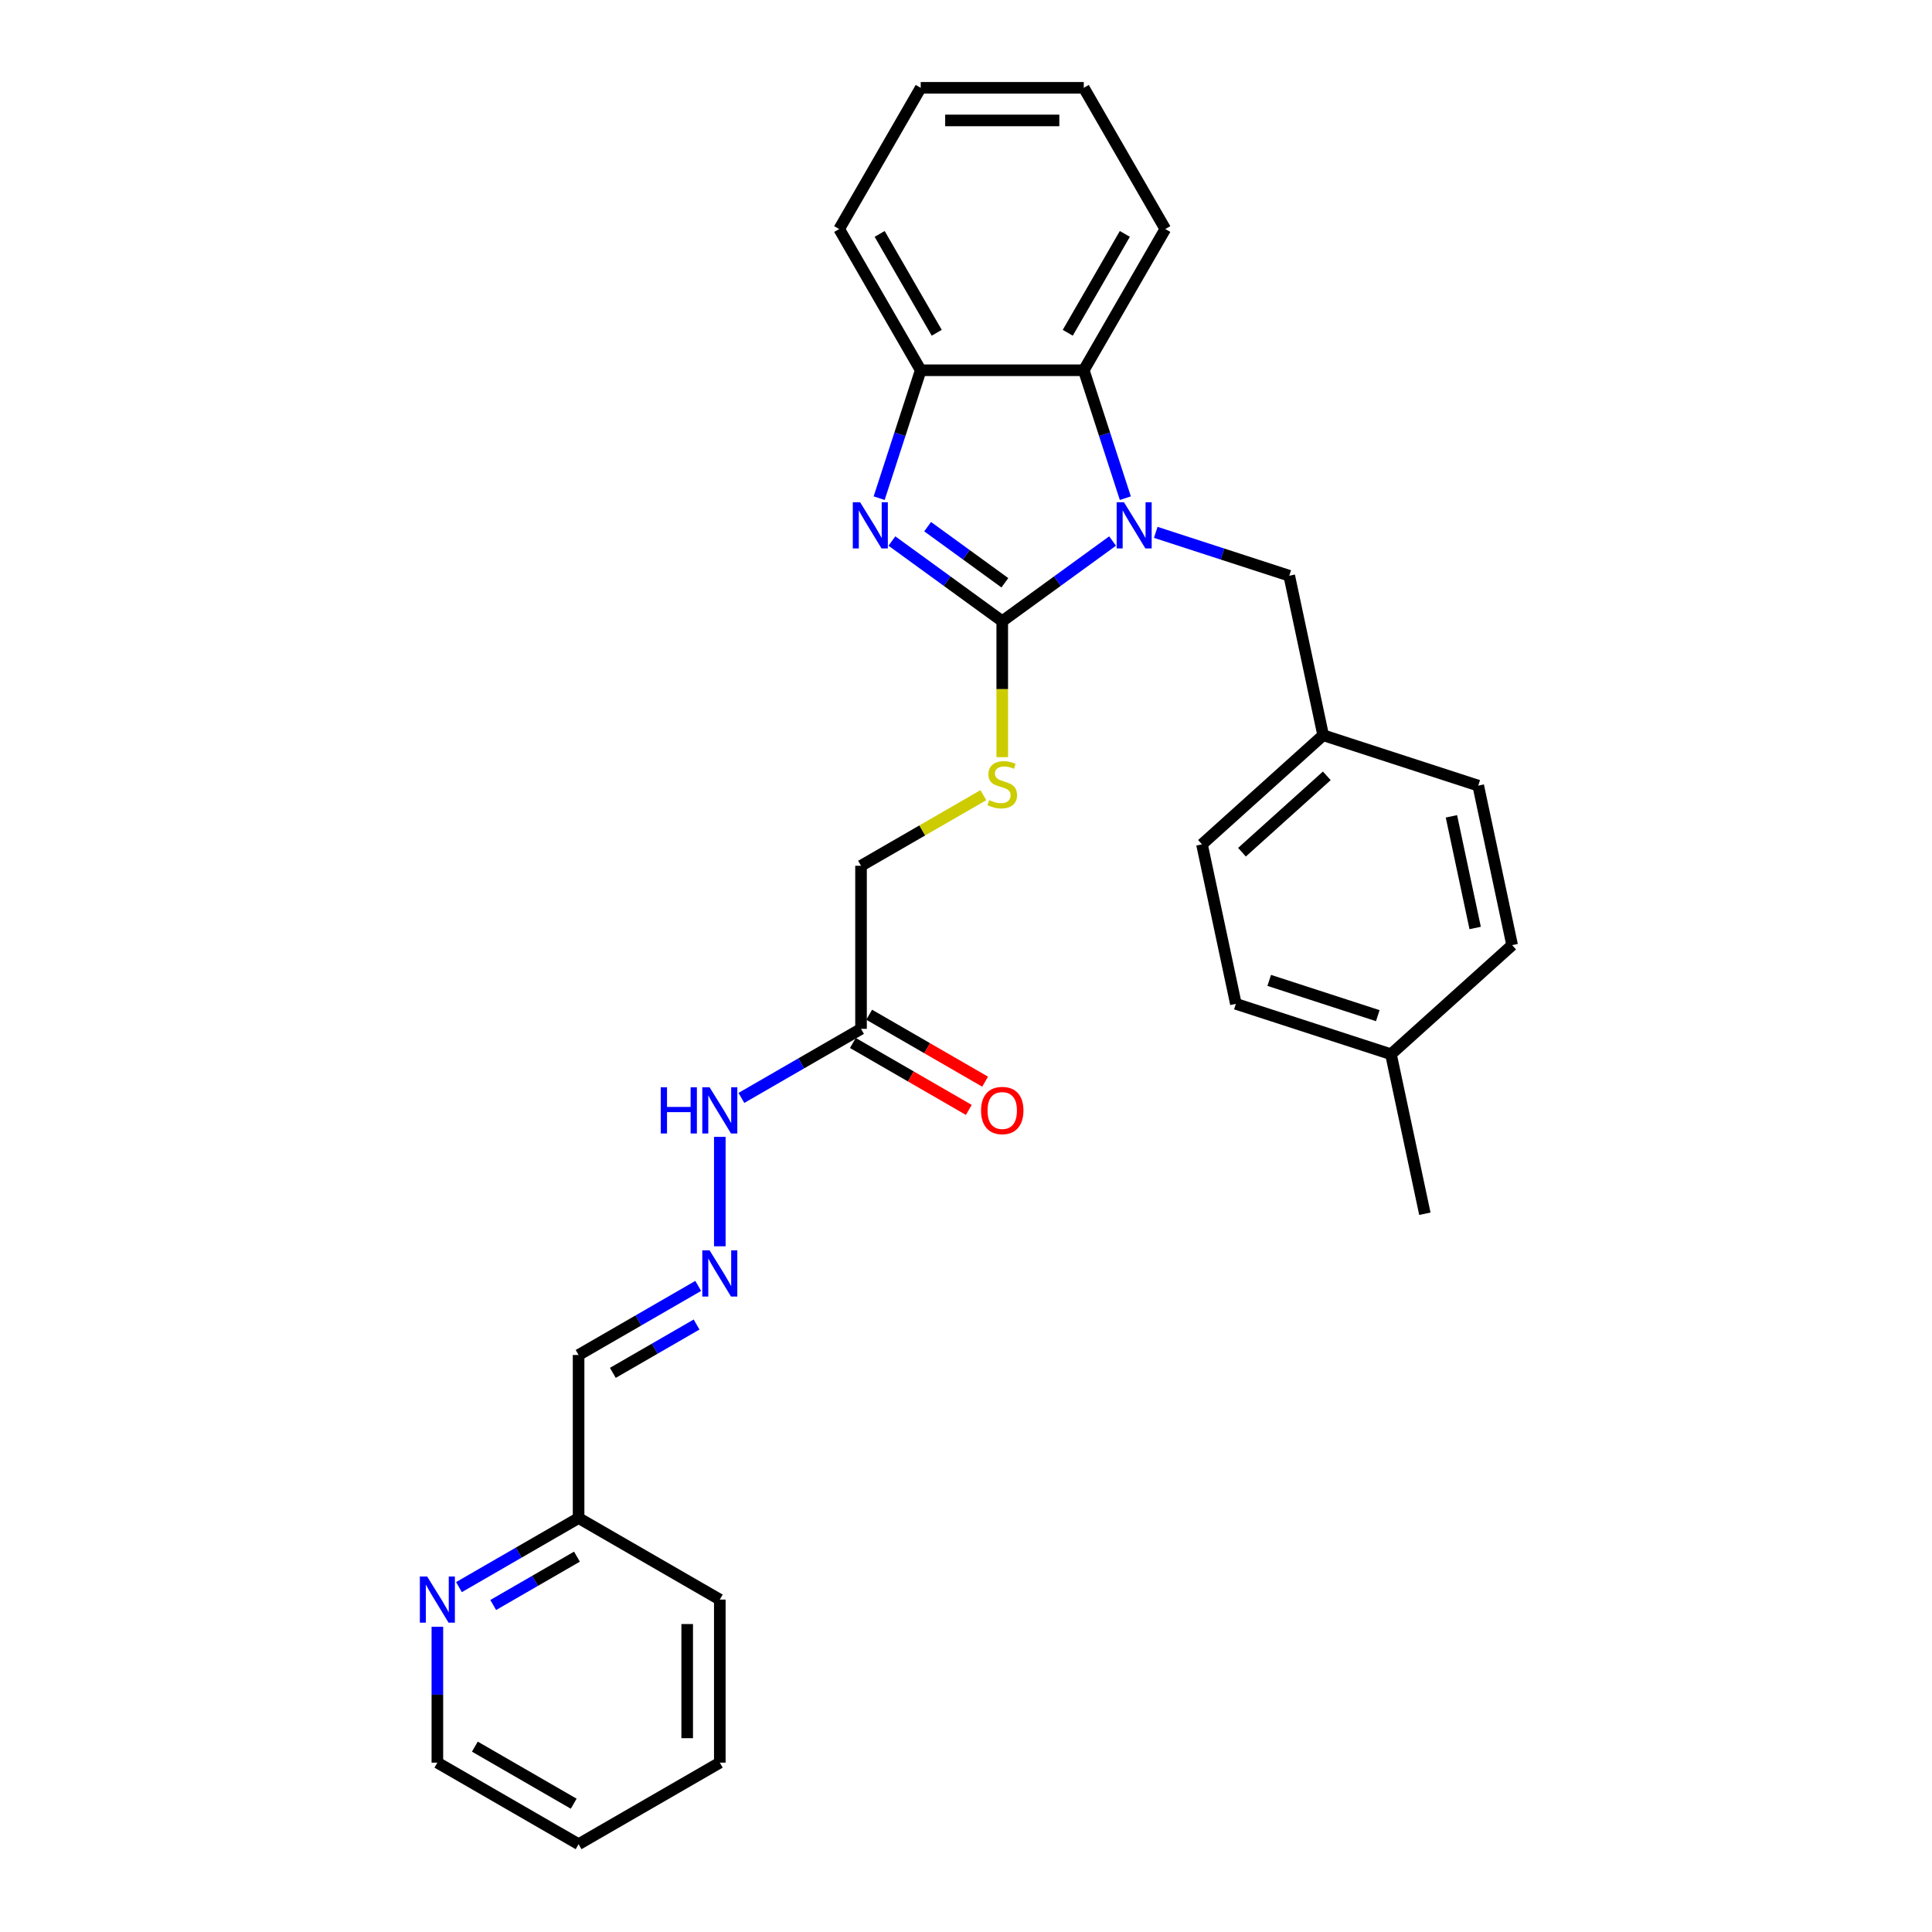 <?xml version='1.0' encoding='iso-8859-1'?>
<svg version='1.1' baseProfile='full'
              xmlns='http://www.w3.org/2000/svg'
                      xmlns:rdkit='http://www.rdkit.org/xml'
                      xmlns:xlink='http://www.w3.org/1999/xlink'
                  xml:space='preserve'
width='1000px' height='1000px' viewBox='0 0 1000 1000'>
<!-- END OF HEADER -->
<rect style='opacity:1.0;fill:#FFFFFF;stroke:none' width='1000' height='1000' x='0' y='0'> </rect>
<path class='bond-0' d='M 518.761,321.526 L 547.315,300.78' style='fill:none;fill-rule:evenodd;stroke:#000000;stroke-width:6px;stroke-linecap:butt;stroke-linejoin:miter;stroke-opacity:1' />
<path class='bond-0' d='M 547.315,300.78 L 575.869,280.035' style='fill:none;fill-rule:evenodd;stroke:#0000FF;stroke-width:6px;stroke-linecap:butt;stroke-linejoin:miter;stroke-opacity:1' />
<path class='bond-1' d='M 518.761,321.526 L 490.206,300.78' style='fill:none;fill-rule:evenodd;stroke:#000000;stroke-width:6px;stroke-linecap:butt;stroke-linejoin:miter;stroke-opacity:1' />
<path class='bond-1' d='M 490.206,300.78 L 461.652,280.035' style='fill:none;fill-rule:evenodd;stroke:#0000FF;stroke-width:6px;stroke-linecap:butt;stroke-linejoin:miter;stroke-opacity:1' />
<path class='bond-1' d='M 520.116,301.646 L 500.129,287.124' style='fill:none;fill-rule:evenodd;stroke:#000000;stroke-width:6px;stroke-linecap:butt;stroke-linejoin:miter;stroke-opacity:1' />
<path class='bond-1' d='M 500.129,287.124 L 480.141,272.602' style='fill:none;fill-rule:evenodd;stroke:#0000FF;stroke-width:6px;stroke-linecap:butt;stroke-linejoin:miter;stroke-opacity:1' />
<path class='bond-4' d='M 518.761,321.526 L 518.761,356.714' style='fill:none;fill-rule:evenodd;stroke:#000000;stroke-width:6px;stroke-linecap:butt;stroke-linejoin:miter;stroke-opacity:1' />
<path class='bond-4' d='M 518.761,356.714 L 518.761,391.901' style='fill:none;fill-rule:evenodd;stroke:#CCCC00;stroke-width:6px;stroke-linecap:butt;stroke-linejoin:miter;stroke-opacity:1' />
<path class='bond-2' d='M 582.475,257.854 L 571.718,224.749' style='fill:none;fill-rule:evenodd;stroke:#0000FF;stroke-width:6px;stroke-linecap:butt;stroke-linejoin:miter;stroke-opacity:1' />
<path class='bond-2' d='M 571.718,224.749 L 560.962,191.644' style='fill:none;fill-rule:evenodd;stroke:#000000;stroke-width:6px;stroke-linecap:butt;stroke-linejoin:miter;stroke-opacity:1' />
<path class='bond-6' d='M 598.219,275.547 L 632.767,286.772' style='fill:none;fill-rule:evenodd;stroke:#0000FF;stroke-width:6px;stroke-linecap:butt;stroke-linejoin:miter;stroke-opacity:1' />
<path class='bond-6' d='M 632.767,286.772 L 667.315,297.997' style='fill:none;fill-rule:evenodd;stroke:#000000;stroke-width:6px;stroke-linecap:butt;stroke-linejoin:miter;stroke-opacity:1' />
<path class='bond-3' d='M 455.046,257.854 L 465.803,224.749' style='fill:none;fill-rule:evenodd;stroke:#0000FF;stroke-width:6px;stroke-linecap:butt;stroke-linejoin:miter;stroke-opacity:1' />
<path class='bond-3' d='M 465.803,224.749 L 476.559,191.644' style='fill:none;fill-rule:evenodd;stroke:#000000;stroke-width:6px;stroke-linecap:butt;stroke-linejoin:miter;stroke-opacity:1' />
<path class='bond-20' d='M 560.962,191.644 L 603.163,118.549' style='fill:none;fill-rule:evenodd;stroke:#000000;stroke-width:6px;stroke-linecap:butt;stroke-linejoin:miter;stroke-opacity:1' />
<path class='bond-20' d='M 552.673,172.24 L 582.214,121.073' style='fill:none;fill-rule:evenodd;stroke:#000000;stroke-width:6px;stroke-linecap:butt;stroke-linejoin:miter;stroke-opacity:1' />
<path class='bond-29' d='M 560.962,191.644 L 476.559,191.644' style='fill:none;fill-rule:evenodd;stroke:#000000;stroke-width:6px;stroke-linecap:butt;stroke-linejoin:miter;stroke-opacity:1' />
<path class='bond-21' d='M 476.559,191.644 L 434.358,118.549' style='fill:none;fill-rule:evenodd;stroke:#000000;stroke-width:6px;stroke-linecap:butt;stroke-linejoin:miter;stroke-opacity:1' />
<path class='bond-21' d='M 484.848,172.24 L 455.307,121.073' style='fill:none;fill-rule:evenodd;stroke:#000000;stroke-width:6px;stroke-linecap:butt;stroke-linejoin:miter;stroke-opacity:1' />
<path class='bond-12' d='M 508.987,411.572 L 477.326,429.851' style='fill:none;fill-rule:evenodd;stroke:#CCCC00;stroke-width:6px;stroke-linecap:butt;stroke-linejoin:miter;stroke-opacity:1' />
<path class='bond-12' d='M 477.326,429.851 L 445.666,448.13' style='fill:none;fill-rule:evenodd;stroke:#000000;stroke-width:6px;stroke-linecap:butt;stroke-linejoin:miter;stroke-opacity:1' />
<path class='bond-5' d='M 445.666,532.533 L 445.666,448.13' style='fill:none;fill-rule:evenodd;stroke:#000000;stroke-width:6px;stroke-linecap:butt;stroke-linejoin:miter;stroke-opacity:1' />
<path class='bond-9' d='M 445.666,532.533 L 414.706,550.407' style='fill:none;fill-rule:evenodd;stroke:#000000;stroke-width:6px;stroke-linecap:butt;stroke-linejoin:miter;stroke-opacity:1' />
<path class='bond-9' d='M 414.706,550.407 L 383.746,568.282' style='fill:none;fill-rule:evenodd;stroke:#0000FF;stroke-width:6px;stroke-linecap:butt;stroke-linejoin:miter;stroke-opacity:1' />
<path class='bond-11' d='M 441.446,539.842 L 471.452,557.166' style='fill:none;fill-rule:evenodd;stroke:#000000;stroke-width:6px;stroke-linecap:butt;stroke-linejoin:miter;stroke-opacity:1' />
<path class='bond-11' d='M 471.452,557.166 L 501.458,574.49' style='fill:none;fill-rule:evenodd;stroke:#FF0000;stroke-width:6px;stroke-linecap:butt;stroke-linejoin:miter;stroke-opacity:1' />
<path class='bond-11' d='M 449.886,525.223 L 479.892,542.547' style='fill:none;fill-rule:evenodd;stroke:#000000;stroke-width:6px;stroke-linecap:butt;stroke-linejoin:miter;stroke-opacity:1' />
<path class='bond-11' d='M 479.892,542.547 L 509.898,559.871' style='fill:none;fill-rule:evenodd;stroke:#FF0000;stroke-width:6px;stroke-linecap:butt;stroke-linejoin:miter;stroke-opacity:1' />
<path class='bond-14' d='M 667.315,297.997 L 684.863,380.556' style='fill:none;fill-rule:evenodd;stroke:#000000;stroke-width:6px;stroke-linecap:butt;stroke-linejoin:miter;stroke-opacity:1' />
<path class='bond-7' d='M 372.571,645.075 L 372.571,588.444' style='fill:none;fill-rule:evenodd;stroke:#0000FF;stroke-width:6px;stroke-linecap:butt;stroke-linejoin:miter;stroke-opacity:1' />
<path class='bond-8' d='M 361.396,665.588 L 330.436,683.463' style='fill:none;fill-rule:evenodd;stroke:#0000FF;stroke-width:6px;stroke-linecap:butt;stroke-linejoin:miter;stroke-opacity:1' />
<path class='bond-8' d='M 330.436,683.463 L 299.476,701.338' style='fill:none;fill-rule:evenodd;stroke:#000000;stroke-width:6px;stroke-linecap:butt;stroke-linejoin:miter;stroke-opacity:1' />
<path class='bond-8' d='M 360.548,685.57 L 338.876,698.082' style='fill:none;fill-rule:evenodd;stroke:#0000FF;stroke-width:6px;stroke-linecap:butt;stroke-linejoin:miter;stroke-opacity:1' />
<path class='bond-8' d='M 338.876,698.082 L 317.204,710.594' style='fill:none;fill-rule:evenodd;stroke:#000000;stroke-width:6px;stroke-linecap:butt;stroke-linejoin:miter;stroke-opacity:1' />
<path class='bond-13' d='M 299.476,701.338 L 299.476,785.74' style='fill:none;fill-rule:evenodd;stroke:#000000;stroke-width:6px;stroke-linecap:butt;stroke-linejoin:miter;stroke-opacity:1' />
<path class='bond-10' d='M 237.556,821.49 L 268.516,803.615' style='fill:none;fill-rule:evenodd;stroke:#0000FF;stroke-width:6px;stroke-linecap:butt;stroke-linejoin:miter;stroke-opacity:1' />
<path class='bond-10' d='M 268.516,803.615 L 299.476,785.74' style='fill:none;fill-rule:evenodd;stroke:#000000;stroke-width:6px;stroke-linecap:butt;stroke-linejoin:miter;stroke-opacity:1' />
<path class='bond-10' d='M 255.285,830.746 L 276.957,818.234' style='fill:none;fill-rule:evenodd;stroke:#0000FF;stroke-width:6px;stroke-linecap:butt;stroke-linejoin:miter;stroke-opacity:1' />
<path class='bond-10' d='M 276.957,818.234 L 298.628,805.722' style='fill:none;fill-rule:evenodd;stroke:#000000;stroke-width:6px;stroke-linecap:butt;stroke-linejoin:miter;stroke-opacity:1' />
<path class='bond-22' d='M 226.381,842.003 L 226.381,877.174' style='fill:none;fill-rule:evenodd;stroke:#0000FF;stroke-width:6px;stroke-linecap:butt;stroke-linejoin:miter;stroke-opacity:1' />
<path class='bond-22' d='M 226.381,877.174 L 226.381,912.344' style='fill:none;fill-rule:evenodd;stroke:#000000;stroke-width:6px;stroke-linecap:butt;stroke-linejoin:miter;stroke-opacity:1' />
<path class='bond-23' d='M 299.476,785.74 L 372.571,827.942' style='fill:none;fill-rule:evenodd;stroke:#000000;stroke-width:6px;stroke-linecap:butt;stroke-linejoin:miter;stroke-opacity:1' />
<path class='bond-16' d='M 684.863,380.556 L 765.135,406.637' style='fill:none;fill-rule:evenodd;stroke:#000000;stroke-width:6px;stroke-linecap:butt;stroke-linejoin:miter;stroke-opacity:1' />
<path class='bond-17' d='M 684.863,380.556 L 622.14,437.032' style='fill:none;fill-rule:evenodd;stroke:#000000;stroke-width:6px;stroke-linecap:butt;stroke-linejoin:miter;stroke-opacity:1' />
<path class='bond-17' d='M 686.75,401.572 L 642.844,441.105' style='fill:none;fill-rule:evenodd;stroke:#000000;stroke-width:6px;stroke-linecap:butt;stroke-linejoin:miter;stroke-opacity:1' />
<path class='bond-15' d='M 719.96,545.672 L 639.688,519.59' style='fill:none;fill-rule:evenodd;stroke:#000000;stroke-width:6px;stroke-linecap:butt;stroke-linejoin:miter;stroke-opacity:1' />
<path class='bond-15' d='M 713.136,525.705 L 656.946,507.448' style='fill:none;fill-rule:evenodd;stroke:#000000;stroke-width:6px;stroke-linecap:butt;stroke-linejoin:miter;stroke-opacity:1' />
<path class='bond-24' d='M 719.96,545.672 L 737.508,628.23' style='fill:none;fill-rule:evenodd;stroke:#000000;stroke-width:6px;stroke-linecap:butt;stroke-linejoin:miter;stroke-opacity:1' />
<path class='bond-31' d='M 719.96,545.672 L 782.683,489.196' style='fill:none;fill-rule:evenodd;stroke:#000000;stroke-width:6px;stroke-linecap:butt;stroke-linejoin:miter;stroke-opacity:1' />
<path class='bond-19' d='M 765.135,406.637 L 782.683,489.196' style='fill:none;fill-rule:evenodd;stroke:#000000;stroke-width:6px;stroke-linecap:butt;stroke-linejoin:miter;stroke-opacity:1' />
<path class='bond-19' d='M 751.256,422.531 L 763.54,480.322' style='fill:none;fill-rule:evenodd;stroke:#000000;stroke-width:6px;stroke-linecap:butt;stroke-linejoin:miter;stroke-opacity:1' />
<path class='bond-18' d='M 622.14,437.032 L 639.688,519.59' style='fill:none;fill-rule:evenodd;stroke:#000000;stroke-width:6px;stroke-linecap:butt;stroke-linejoin:miter;stroke-opacity:1' />
<path class='bond-25' d='M 603.163,118.549 L 560.962,45.455' style='fill:none;fill-rule:evenodd;stroke:#000000;stroke-width:6px;stroke-linecap:butt;stroke-linejoin:miter;stroke-opacity:1' />
<path class='bond-26' d='M 434.358,118.549 L 476.559,45.455' style='fill:none;fill-rule:evenodd;stroke:#000000;stroke-width:6px;stroke-linecap:butt;stroke-linejoin:miter;stroke-opacity:1' />
<path class='bond-32' d='M 226.381,912.344 L 299.476,954.545' style='fill:none;fill-rule:evenodd;stroke:#000000;stroke-width:6px;stroke-linecap:butt;stroke-linejoin:miter;stroke-opacity:1' />
<path class='bond-32' d='M 245.786,904.055 L 296.952,933.596' style='fill:none;fill-rule:evenodd;stroke:#000000;stroke-width:6px;stroke-linecap:butt;stroke-linejoin:miter;stroke-opacity:1' />
<path class='bond-28' d='M 372.571,827.942 L 372.571,912.344' style='fill:none;fill-rule:evenodd;stroke:#000000;stroke-width:6px;stroke-linecap:butt;stroke-linejoin:miter;stroke-opacity:1' />
<path class='bond-28' d='M 355.69,840.602 L 355.69,899.684' style='fill:none;fill-rule:evenodd;stroke:#000000;stroke-width:6px;stroke-linecap:butt;stroke-linejoin:miter;stroke-opacity:1' />
<path class='bond-30' d='M 560.962,45.455 L 476.559,45.455' style='fill:none;fill-rule:evenodd;stroke:#000000;stroke-width:6px;stroke-linecap:butt;stroke-linejoin:miter;stroke-opacity:1' />
<path class='bond-30' d='M 548.301,62.335 L 489.22,62.335' style='fill:none;fill-rule:evenodd;stroke:#000000;stroke-width:6px;stroke-linecap:butt;stroke-linejoin:miter;stroke-opacity:1' />
<path class='bond-27' d='M 299.476,954.545 L 372.571,912.344' style='fill:none;fill-rule:evenodd;stroke:#000000;stroke-width:6px;stroke-linecap:butt;stroke-linejoin:miter;stroke-opacity:1' />
<path  class='atom-1' d='M 581.76 259.964
L 589.593 272.625
Q 590.369 273.874, 591.618 276.136
Q 592.867 278.398, 592.935 278.533
L 592.935 259.964
L 596.108 259.964
L 596.108 283.867
L 592.834 283.867
L 584.427 270.025
Q 583.448 268.405, 582.401 266.548
Q 581.389 264.691, 581.085 264.117
L 581.085 283.867
L 577.979 283.867
L 577.979 259.964
L 581.76 259.964
' fill='#0000FF'/>
<path  class='atom-2' d='M 445.194 259.964
L 453.026 272.625
Q 453.803 273.874, 455.052 276.136
Q 456.301 278.398, 456.369 278.533
L 456.369 259.964
L 459.542 259.964
L 459.542 283.867
L 456.267 283.867
L 447.861 270.025
Q 446.882 268.405, 445.835 266.548
Q 444.822 264.691, 444.519 264.117
L 444.519 283.867
L 441.413 283.867
L 441.413 259.964
L 445.194 259.964
' fill='#0000FF'/>
<path  class='atom-5' d='M 512.008 414.133
Q 512.278 414.234, 513.393 414.707
Q 514.507 415.179, 515.722 415.483
Q 516.971 415.753, 518.187 415.753
Q 520.449 415.753, 521.765 414.673
Q 523.082 413.559, 523.082 411.634
Q 523.082 410.318, 522.407 409.507
Q 521.765 408.697, 520.752 408.258
Q 519.74 407.819, 518.052 407.313
Q 515.925 406.672, 514.642 406.064
Q 513.393 405.456, 512.481 404.173
Q 511.603 402.89, 511.603 400.73
Q 511.603 397.725, 513.629 395.868
Q 515.688 394.011, 519.74 394.011
Q 522.508 394.011, 525.648 395.328
L 524.871 397.927
Q 522.002 396.746, 519.841 396.746
Q 517.511 396.746, 516.228 397.725
Q 514.946 398.67, 514.979 400.324
Q 514.979 401.607, 515.621 402.384
Q 516.296 403.16, 517.241 403.599
Q 518.22 404.038, 519.841 404.545
Q 522.002 405.22, 523.284 405.895
Q 524.567 406.57, 525.479 407.954
Q 526.424 409.305, 526.424 411.634
Q 526.424 414.943, 524.196 416.732
Q 522.002 418.488, 518.322 418.488
Q 516.195 418.488, 514.574 418.015
Q 512.987 417.576, 511.097 416.8
L 512.008 414.133
' fill='#CCCC00'/>
<path  class='atom-8' d='M 367.287 647.185
L 375.12 659.845
Q 375.896 661.095, 377.146 663.357
Q 378.395 665.619, 378.462 665.754
L 378.462 647.185
L 381.636 647.185
L 381.636 671.088
L 378.361 671.088
L 369.955 657.246
Q 368.975 655.625, 367.929 653.768
Q 366.916 651.912, 366.612 651.338
L 366.612 671.088
L 363.506 671.088
L 363.506 647.185
L 367.287 647.185
' fill='#0000FF'/>
<path  class='atom-10' d='M 342 562.783
L 345.241 562.783
L 345.241 572.945
L 357.463 572.945
L 357.463 562.783
L 360.704 562.783
L 360.704 586.685
L 357.463 586.685
L 357.463 575.645
L 345.241 575.645
L 345.241 586.685
L 342 586.685
L 342 562.783
' fill='#0000FF'/>
<path  class='atom-10' d='M 367.287 562.783
L 375.12 575.443
Q 375.896 576.692, 377.146 578.954
Q 378.395 581.216, 378.462 581.351
L 378.462 562.783
L 381.636 562.783
L 381.636 586.685
L 378.361 586.685
L 369.955 572.843
Q 368.975 571.223, 367.929 569.366
Q 366.916 567.509, 366.612 566.935
L 366.612 586.685
L 363.506 586.685
L 363.506 562.783
L 367.287 562.783
' fill='#0000FF'/>
<path  class='atom-11' d='M 221.098 815.99
L 228.93 828.651
Q 229.707 829.9, 230.956 832.162
Q 232.205 834.424, 232.273 834.559
L 232.273 815.99
L 235.446 815.99
L 235.446 839.893
L 232.171 839.893
L 223.765 826.051
Q 222.786 824.43, 221.739 822.574
Q 220.726 820.717, 220.423 820.143
L 220.423 839.893
L 217.317 839.893
L 217.317 815.99
L 221.098 815.99
' fill='#0000FF'/>
<path  class='atom-12' d='M 507.788 574.801
Q 507.788 569.062, 510.624 565.855
Q 513.46 562.647, 518.761 562.647
Q 524.061 562.647, 526.897 565.855
Q 529.733 569.062, 529.733 574.801
Q 529.733 580.608, 526.863 583.917
Q 523.993 587.192, 518.761 587.192
Q 513.494 587.192, 510.624 583.917
Q 507.788 580.642, 507.788 574.801
M 518.761 584.491
Q 522.407 584.491, 524.365 582.06
Q 526.357 579.596, 526.357 574.801
Q 526.357 570.109, 524.365 567.745
Q 522.407 565.348, 518.761 565.348
Q 515.114 565.348, 513.122 567.712
Q 511.164 570.075, 511.164 574.801
Q 511.164 579.629, 513.122 582.06
Q 515.114 584.491, 518.761 584.491
' fill='#FF0000'/>
</svg>
